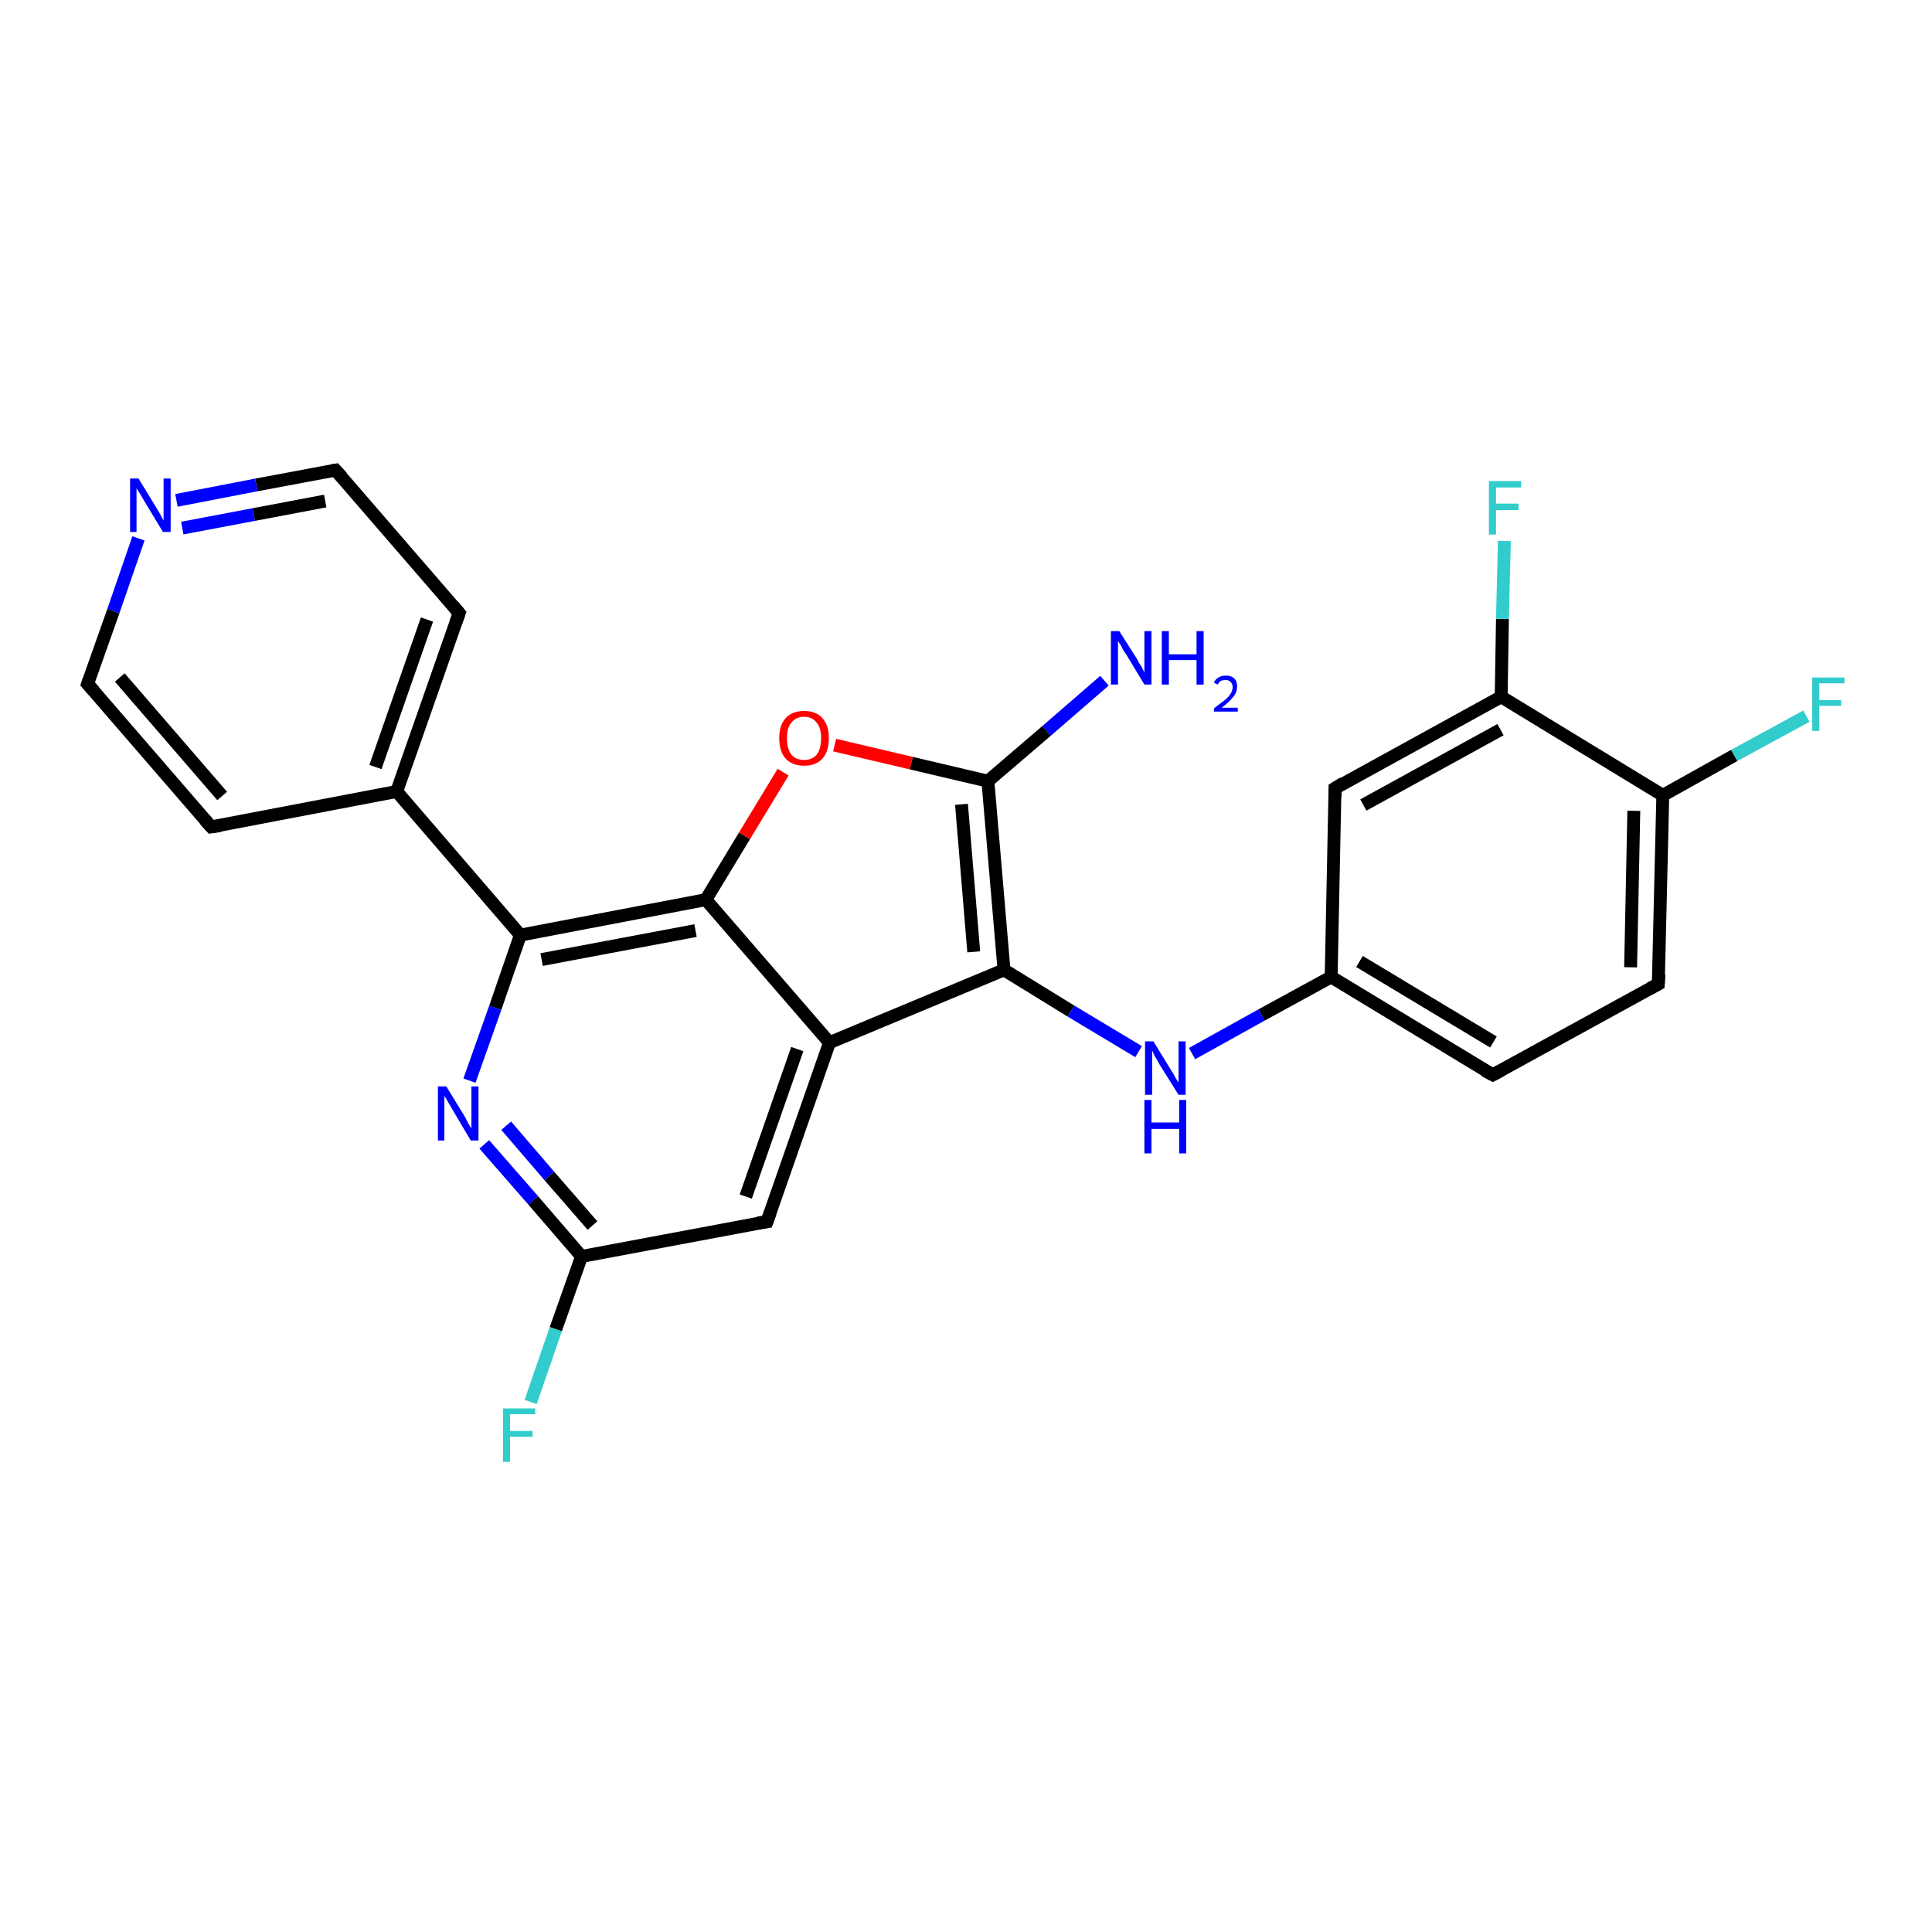 <?xml version='1.0' encoding='iso-8859-1'?>
<svg version='1.1' baseProfile='full'
              xmlns='http://www.w3.org/2000/svg'
                      xmlns:rdkit='http://www.rdkit.org/xml'
                      xmlns:xlink='http://www.w3.org/1999/xlink'
                  xml:space='preserve'
width='300px' height='300px' viewBox='0 0 300 300'>
<!-- END OF HEADER -->
<rect style='opacity:1.0;fill:#FFFFFF;stroke:none' width='300.0' height='300.0' x='0.0' y='0.0'> </rect>
<path class='bond-0 atom-0 atom-1' d='M 171.5,105.7 L 162.5,113.5' style='fill:none;fill-rule:evenodd;stroke:#0000FF;stroke-width:2.0px;stroke-linecap:butt;stroke-linejoin:miter;stroke-opacity:1' />
<path class='bond-0 atom-0 atom-1' d='M 162.5,113.5 L 153.4,121.3' style='fill:none;fill-rule:evenodd;stroke:#000000;stroke-width:2.0px;stroke-linecap:butt;stroke-linejoin:miter;stroke-opacity:1' />
<path class='bond-1 atom-1 atom-2' d='M 153.4,121.3 L 141.5,118.5' style='fill:none;fill-rule:evenodd;stroke:#000000;stroke-width:2.0px;stroke-linecap:butt;stroke-linejoin:miter;stroke-opacity:1' />
<path class='bond-1 atom-1 atom-2' d='M 141.5,118.5 L 129.6,115.7' style='fill:none;fill-rule:evenodd;stroke:#FF0000;stroke-width:2.0px;stroke-linecap:butt;stroke-linejoin:miter;stroke-opacity:1' />
<path class='bond-2 atom-2 atom-3' d='M 121.6,119.9 L 115.6,129.8' style='fill:none;fill-rule:evenodd;stroke:#FF0000;stroke-width:2.0px;stroke-linecap:butt;stroke-linejoin:miter;stroke-opacity:1' />
<path class='bond-2 atom-2 atom-3' d='M 115.6,129.8 L 109.6,139.7' style='fill:none;fill-rule:evenodd;stroke:#000000;stroke-width:2.0px;stroke-linecap:butt;stroke-linejoin:miter;stroke-opacity:1' />
<path class='bond-3 atom-3 atom-4' d='M 109.6,139.7 L 80.8,145.2' style='fill:none;fill-rule:evenodd;stroke:#000000;stroke-width:2.0px;stroke-linecap:butt;stroke-linejoin:miter;stroke-opacity:1' />
<path class='bond-3 atom-3 atom-4' d='M 108.0,144.5 L 84.1,149.0' style='fill:none;fill-rule:evenodd;stroke:#000000;stroke-width:2.0px;stroke-linecap:butt;stroke-linejoin:miter;stroke-opacity:1' />
<path class='bond-4 atom-4 atom-5' d='M 80.8,145.2 L 76.9,156.5' style='fill:none;fill-rule:evenodd;stroke:#000000;stroke-width:2.0px;stroke-linecap:butt;stroke-linejoin:miter;stroke-opacity:1' />
<path class='bond-4 atom-4 atom-5' d='M 76.9,156.5 L 72.9,167.8' style='fill:none;fill-rule:evenodd;stroke:#0000FF;stroke-width:2.0px;stroke-linecap:butt;stroke-linejoin:miter;stroke-opacity:1' />
<path class='bond-5 atom-5 atom-6' d='M 75.2,177.7 L 82.8,186.4' style='fill:none;fill-rule:evenodd;stroke:#0000FF;stroke-width:2.0px;stroke-linecap:butt;stroke-linejoin:miter;stroke-opacity:1' />
<path class='bond-5 atom-5 atom-6' d='M 82.8,186.4 L 90.3,195.1' style='fill:none;fill-rule:evenodd;stroke:#000000;stroke-width:2.0px;stroke-linecap:butt;stroke-linejoin:miter;stroke-opacity:1' />
<path class='bond-5 atom-5 atom-6' d='M 78.6,174.8 L 85.3,182.6' style='fill:none;fill-rule:evenodd;stroke:#0000FF;stroke-width:2.0px;stroke-linecap:butt;stroke-linejoin:miter;stroke-opacity:1' />
<path class='bond-5 atom-5 atom-6' d='M 85.3,182.6 L 92.0,190.3' style='fill:none;fill-rule:evenodd;stroke:#000000;stroke-width:2.0px;stroke-linecap:butt;stroke-linejoin:miter;stroke-opacity:1' />
<path class='bond-6 atom-6 atom-7' d='M 90.3,195.1 L 86.3,206.4' style='fill:none;fill-rule:evenodd;stroke:#000000;stroke-width:2.0px;stroke-linecap:butt;stroke-linejoin:miter;stroke-opacity:1' />
<path class='bond-6 atom-6 atom-7' d='M 86.3,206.4 L 82.4,217.7' style='fill:none;fill-rule:evenodd;stroke:#33CCCC;stroke-width:2.0px;stroke-linecap:butt;stroke-linejoin:miter;stroke-opacity:1' />
<path class='bond-7 atom-6 atom-8' d='M 90.3,195.1 L 119.1,189.7' style='fill:none;fill-rule:evenodd;stroke:#000000;stroke-width:2.0px;stroke-linecap:butt;stroke-linejoin:miter;stroke-opacity:1' />
<path class='bond-8 atom-8 atom-9' d='M 119.1,189.7 L 128.8,161.9' style='fill:none;fill-rule:evenodd;stroke:#000000;stroke-width:2.0px;stroke-linecap:butt;stroke-linejoin:miter;stroke-opacity:1' />
<path class='bond-8 atom-8 atom-9' d='M 115.8,185.8 L 123.8,162.9' style='fill:none;fill-rule:evenodd;stroke:#000000;stroke-width:2.0px;stroke-linecap:butt;stroke-linejoin:miter;stroke-opacity:1' />
<path class='bond-9 atom-9 atom-10' d='M 128.8,161.9 L 155.9,150.6' style='fill:none;fill-rule:evenodd;stroke:#000000;stroke-width:2.0px;stroke-linecap:butt;stroke-linejoin:miter;stroke-opacity:1' />
<path class='bond-10 atom-10 atom-11' d='M 155.9,150.6 L 166.3,157.0' style='fill:none;fill-rule:evenodd;stroke:#000000;stroke-width:2.0px;stroke-linecap:butt;stroke-linejoin:miter;stroke-opacity:1' />
<path class='bond-10 atom-10 atom-11' d='M 166.3,157.0 L 176.8,163.3' style='fill:none;fill-rule:evenodd;stroke:#0000FF;stroke-width:2.0px;stroke-linecap:butt;stroke-linejoin:miter;stroke-opacity:1' />
<path class='bond-11 atom-11 atom-12' d='M 185.1,163.6 L 195.9,157.6' style='fill:none;fill-rule:evenodd;stroke:#0000FF;stroke-width:2.0px;stroke-linecap:butt;stroke-linejoin:miter;stroke-opacity:1' />
<path class='bond-11 atom-11 atom-12' d='M 195.9,157.6 L 206.7,151.7' style='fill:none;fill-rule:evenodd;stroke:#000000;stroke-width:2.0px;stroke-linecap:butt;stroke-linejoin:miter;stroke-opacity:1' />
<path class='bond-12 atom-12 atom-13' d='M 206.7,151.7 L 231.8,166.9' style='fill:none;fill-rule:evenodd;stroke:#000000;stroke-width:2.0px;stroke-linecap:butt;stroke-linejoin:miter;stroke-opacity:1' />
<path class='bond-12 atom-12 atom-13' d='M 211.1,149.3 L 231.9,161.8' style='fill:none;fill-rule:evenodd;stroke:#000000;stroke-width:2.0px;stroke-linecap:butt;stroke-linejoin:miter;stroke-opacity:1' />
<path class='bond-13 atom-13 atom-14' d='M 231.8,166.9 L 257.5,152.8' style='fill:none;fill-rule:evenodd;stroke:#000000;stroke-width:2.0px;stroke-linecap:butt;stroke-linejoin:miter;stroke-opacity:1' />
<path class='bond-14 atom-14 atom-15' d='M 257.5,152.8 L 258.2,123.5' style='fill:none;fill-rule:evenodd;stroke:#000000;stroke-width:2.0px;stroke-linecap:butt;stroke-linejoin:miter;stroke-opacity:1' />
<path class='bond-14 atom-14 atom-15' d='M 253.2,150.2 L 253.7,125.9' style='fill:none;fill-rule:evenodd;stroke:#000000;stroke-width:2.0px;stroke-linecap:butt;stroke-linejoin:miter;stroke-opacity:1' />
<path class='bond-15 atom-15 atom-16' d='M 258.2,123.5 L 269.3,117.3' style='fill:none;fill-rule:evenodd;stroke:#000000;stroke-width:2.0px;stroke-linecap:butt;stroke-linejoin:miter;stroke-opacity:1' />
<path class='bond-15 atom-15 atom-16' d='M 269.3,117.3 L 280.5,111.2' style='fill:none;fill-rule:evenodd;stroke:#33CCCC;stroke-width:2.0px;stroke-linecap:butt;stroke-linejoin:miter;stroke-opacity:1' />
<path class='bond-16 atom-15 atom-17' d='M 258.2,123.5 L 233.1,108.2' style='fill:none;fill-rule:evenodd;stroke:#000000;stroke-width:2.0px;stroke-linecap:butt;stroke-linejoin:miter;stroke-opacity:1' />
<path class='bond-17 atom-17 atom-18' d='M 233.1,108.2 L 233.3,96.1' style='fill:none;fill-rule:evenodd;stroke:#000000;stroke-width:2.0px;stroke-linecap:butt;stroke-linejoin:miter;stroke-opacity:1' />
<path class='bond-17 atom-17 atom-18' d='M 233.3,96.1 L 233.6,84.0' style='fill:none;fill-rule:evenodd;stroke:#33CCCC;stroke-width:2.0px;stroke-linecap:butt;stroke-linejoin:miter;stroke-opacity:1' />
<path class='bond-18 atom-17 atom-19' d='M 233.1,108.2 L 207.3,122.4' style='fill:none;fill-rule:evenodd;stroke:#000000;stroke-width:2.0px;stroke-linecap:butt;stroke-linejoin:miter;stroke-opacity:1' />
<path class='bond-18 atom-17 atom-19' d='M 233.0,113.3 L 211.7,125.0' style='fill:none;fill-rule:evenodd;stroke:#000000;stroke-width:2.0px;stroke-linecap:butt;stroke-linejoin:miter;stroke-opacity:1' />
<path class='bond-19 atom-4 atom-20' d='M 80.8,145.2 L 61.6,122.9' style='fill:none;fill-rule:evenodd;stroke:#000000;stroke-width:2.0px;stroke-linecap:butt;stroke-linejoin:miter;stroke-opacity:1' />
<path class='bond-20 atom-20 atom-21' d='M 61.6,122.9 L 71.3,95.2' style='fill:none;fill-rule:evenodd;stroke:#000000;stroke-width:2.0px;stroke-linecap:butt;stroke-linejoin:miter;stroke-opacity:1' />
<path class='bond-20 atom-20 atom-21' d='M 58.3,119.1 L 66.3,96.2' style='fill:none;fill-rule:evenodd;stroke:#000000;stroke-width:2.0px;stroke-linecap:butt;stroke-linejoin:miter;stroke-opacity:1' />
<path class='bond-21 atom-21 atom-22' d='M 71.3,95.2 L 52.1,73.0' style='fill:none;fill-rule:evenodd;stroke:#000000;stroke-width:2.0px;stroke-linecap:butt;stroke-linejoin:miter;stroke-opacity:1' />
<path class='bond-22 atom-22 atom-23' d='M 52.1,73.0 L 39.8,75.3' style='fill:none;fill-rule:evenodd;stroke:#000000;stroke-width:2.0px;stroke-linecap:butt;stroke-linejoin:miter;stroke-opacity:1' />
<path class='bond-22 atom-22 atom-23' d='M 39.8,75.3 L 27.4,77.7' style='fill:none;fill-rule:evenodd;stroke:#0000FF;stroke-width:2.0px;stroke-linecap:butt;stroke-linejoin:miter;stroke-opacity:1' />
<path class='bond-22 atom-22 atom-23' d='M 50.5,77.8 L 39.4,79.9' style='fill:none;fill-rule:evenodd;stroke:#000000;stroke-width:2.0px;stroke-linecap:butt;stroke-linejoin:miter;stroke-opacity:1' />
<path class='bond-22 atom-22 atom-23' d='M 39.4,79.9 L 28.3,82.0' style='fill:none;fill-rule:evenodd;stroke:#0000FF;stroke-width:2.0px;stroke-linecap:butt;stroke-linejoin:miter;stroke-opacity:1' />
<path class='bond-23 atom-23 atom-24' d='M 21.5,83.6 L 17.6,94.9' style='fill:none;fill-rule:evenodd;stroke:#0000FF;stroke-width:2.0px;stroke-linecap:butt;stroke-linejoin:miter;stroke-opacity:1' />
<path class='bond-23 atom-23 atom-24' d='M 17.6,94.9 L 13.6,106.2' style='fill:none;fill-rule:evenodd;stroke:#000000;stroke-width:2.0px;stroke-linecap:butt;stroke-linejoin:miter;stroke-opacity:1' />
<path class='bond-24 atom-24 atom-25' d='M 13.6,106.2 L 32.8,128.4' style='fill:none;fill-rule:evenodd;stroke:#000000;stroke-width:2.0px;stroke-linecap:butt;stroke-linejoin:miter;stroke-opacity:1' />
<path class='bond-24 atom-24 atom-25' d='M 18.6,105.2 L 34.5,123.6' style='fill:none;fill-rule:evenodd;stroke:#000000;stroke-width:2.0px;stroke-linecap:butt;stroke-linejoin:miter;stroke-opacity:1' />
<path class='bond-25 atom-10 atom-1' d='M 155.9,150.6 L 153.4,121.3' style='fill:none;fill-rule:evenodd;stroke:#000000;stroke-width:2.0px;stroke-linecap:butt;stroke-linejoin:miter;stroke-opacity:1' />
<path class='bond-25 atom-10 atom-1' d='M 151.2,147.8 L 149.3,124.9' style='fill:none;fill-rule:evenodd;stroke:#000000;stroke-width:2.0px;stroke-linecap:butt;stroke-linejoin:miter;stroke-opacity:1' />
<path class='bond-26 atom-19 atom-12' d='M 207.3,122.4 L 206.7,151.7' style='fill:none;fill-rule:evenodd;stroke:#000000;stroke-width:2.0px;stroke-linecap:butt;stroke-linejoin:miter;stroke-opacity:1' />
<path class='bond-27 atom-25 atom-20' d='M 32.8,128.4 L 61.6,122.9' style='fill:none;fill-rule:evenodd;stroke:#000000;stroke-width:2.0px;stroke-linecap:butt;stroke-linejoin:miter;stroke-opacity:1' />
<path class='bond-28 atom-9 atom-3' d='M 128.8,161.9 L 109.6,139.7' style='fill:none;fill-rule:evenodd;stroke:#000000;stroke-width:2.0px;stroke-linecap:butt;stroke-linejoin:miter;stroke-opacity:1' />
<path d='M 117.7,189.9 L 119.1,189.7 L 119.6,188.3' style='fill:none;stroke:#000000;stroke-width:2.0px;stroke-linecap:butt;stroke-linejoin:miter;stroke-opacity:1;' />
<path d='M 230.5,166.2 L 231.8,166.9 L 233.1,166.2' style='fill:none;stroke:#000000;stroke-width:2.0px;stroke-linecap:butt;stroke-linejoin:miter;stroke-opacity:1;' />
<path d='M 256.2,153.5 L 257.5,152.8 L 257.6,151.3' style='fill:none;stroke:#000000;stroke-width:2.0px;stroke-linecap:butt;stroke-linejoin:miter;stroke-opacity:1;' />
<path d='M 208.6,121.6 L 207.3,122.4 L 207.3,123.8' style='fill:none;stroke:#000000;stroke-width:2.0px;stroke-linecap:butt;stroke-linejoin:miter;stroke-opacity:1;' />
<path d='M 70.8,96.6 L 71.3,95.2 L 70.4,94.1' style='fill:none;stroke:#000000;stroke-width:2.0px;stroke-linecap:butt;stroke-linejoin:miter;stroke-opacity:1;' />
<path d='M 53.1,74.1 L 52.1,73.0 L 51.5,73.1' style='fill:none;stroke:#000000;stroke-width:2.0px;stroke-linecap:butt;stroke-linejoin:miter;stroke-opacity:1;' />
<path d='M 13.8,105.6 L 13.6,106.2 L 14.6,107.3' style='fill:none;stroke:#000000;stroke-width:2.0px;stroke-linecap:butt;stroke-linejoin:miter;stroke-opacity:1;' />
<path d='M 31.8,127.3 L 32.8,128.4 L 34.2,128.2' style='fill:none;stroke:#000000;stroke-width:2.0px;stroke-linecap:butt;stroke-linejoin:miter;stroke-opacity:1;' />
<path class='atom-0' d='M 173.8 98.0
L 176.6 102.4
Q 176.8 102.9, 177.3 103.6
Q 177.7 104.4, 177.7 104.5
L 177.7 98.0
L 178.8 98.0
L 178.8 106.3
L 177.7 106.3
L 174.8 101.5
Q 174.4 101.0, 174.1 100.3
Q 173.7 99.7, 173.6 99.5
L 173.6 106.3
L 172.5 106.3
L 172.5 98.0
L 173.8 98.0
' fill='#0000FF'/>
<path class='atom-0' d='M 180.4 98.0
L 181.5 98.0
L 181.5 101.6
L 185.8 101.6
L 185.8 98.0
L 186.9 98.0
L 186.9 106.3
L 185.8 106.3
L 185.8 102.5
L 181.5 102.5
L 181.5 106.3
L 180.4 106.3
L 180.4 98.0
' fill='#0000FF'/>
<path class='atom-0' d='M 188.5 106.0
Q 188.7 105.5, 189.2 105.2
Q 189.7 104.9, 190.4 104.9
Q 191.2 104.9, 191.7 105.4
Q 192.1 105.8, 192.1 106.6
Q 192.1 107.5, 191.5 108.2
Q 190.9 109.0, 189.7 109.9
L 192.2 109.9
L 192.2 110.5
L 188.5 110.5
L 188.5 110.0
Q 189.5 109.2, 190.2 108.7
Q 190.8 108.2, 191.1 107.7
Q 191.4 107.2, 191.4 106.7
Q 191.4 106.2, 191.1 105.9
Q 190.8 105.6, 190.4 105.6
Q 189.9 105.6, 189.6 105.7
Q 189.3 105.9, 189.1 106.3
L 188.5 106.0
' fill='#0000FF'/>
<path class='atom-2' d='M 121.0 114.6
Q 121.0 112.6, 122.0 111.5
Q 123.0 110.4, 124.9 110.4
Q 126.7 110.4, 127.7 111.5
Q 128.7 112.6, 128.7 114.6
Q 128.7 116.7, 127.7 117.8
Q 126.7 118.9, 124.9 118.9
Q 123.0 118.9, 122.0 117.8
Q 121.0 116.7, 121.0 114.6
M 124.9 118.0
Q 126.1 118.0, 126.8 117.2
Q 127.5 116.3, 127.5 114.6
Q 127.5 113.0, 126.8 112.2
Q 126.1 111.3, 124.9 111.3
Q 123.6 111.3, 122.9 112.2
Q 122.2 113.0, 122.2 114.6
Q 122.2 116.3, 122.9 117.2
Q 123.6 118.0, 124.9 118.0
' fill='#FF0000'/>
<path class='atom-5' d='M 69.3 168.7
L 72.0 173.1
Q 72.3 173.6, 72.7 174.4
Q 73.1 175.1, 73.2 175.2
L 73.2 168.7
L 74.3 168.7
L 74.3 177.1
L 73.1 177.1
L 70.2 172.2
Q 69.9 171.7, 69.5 171.0
Q 69.2 170.4, 69.0 170.2
L 69.0 177.1
L 68.0 177.1
L 68.0 168.7
L 69.3 168.7
' fill='#0000FF'/>
<path class='atom-7' d='M 78.1 218.7
L 83.1 218.7
L 83.1 219.6
L 79.2 219.6
L 79.2 222.2
L 82.7 222.2
L 82.7 223.1
L 79.2 223.1
L 79.2 227.0
L 78.1 227.0
L 78.1 218.7
' fill='#33CCCC'/>
<path class='atom-11' d='M 179.1 161.7
L 181.8 166.1
Q 182.1 166.5, 182.5 167.3
Q 183.0 168.1, 183.0 168.1
L 183.0 161.7
L 184.1 161.7
L 184.1 170.0
L 183.0 170.0
L 180.0 165.2
Q 179.7 164.6, 179.3 164.0
Q 179.0 163.3, 178.9 163.1
L 178.9 170.0
L 177.8 170.0
L 177.8 161.7
L 179.1 161.7
' fill='#0000FF'/>
<path class='atom-11' d='M 177.7 170.8
L 178.8 170.8
L 178.8 174.3
L 183.1 174.3
L 183.1 170.8
L 184.2 170.8
L 184.2 179.1
L 183.1 179.1
L 183.1 175.3
L 178.8 175.3
L 178.8 179.1
L 177.7 179.1
L 177.7 170.8
' fill='#0000FF'/>
<path class='atom-16' d='M 281.4 105.2
L 286.4 105.2
L 286.4 106.1
L 282.5 106.1
L 282.5 108.7
L 285.9 108.7
L 285.9 109.6
L 282.5 109.6
L 282.5 113.5
L 281.4 113.5
L 281.4 105.2
' fill='#33CCCC'/>
<path class='atom-18' d='M 231.2 74.7
L 236.2 74.7
L 236.2 75.7
L 232.3 75.7
L 232.3 78.2
L 235.8 78.2
L 235.8 79.2
L 232.3 79.2
L 232.3 83.0
L 231.2 83.0
L 231.2 74.7
' fill='#33CCCC'/>
<path class='atom-23' d='M 21.5 74.3
L 24.2 78.7
Q 24.5 79.2, 24.9 79.9
Q 25.3 80.7, 25.4 80.8
L 25.4 74.3
L 26.5 74.3
L 26.5 82.6
L 25.3 82.6
L 22.4 77.8
Q 22.1 77.3, 21.7 76.6
Q 21.3 76.0, 21.2 75.8
L 21.2 82.6
L 20.2 82.6
L 20.2 74.3
L 21.5 74.3
' fill='#0000FF'/>
</svg>
